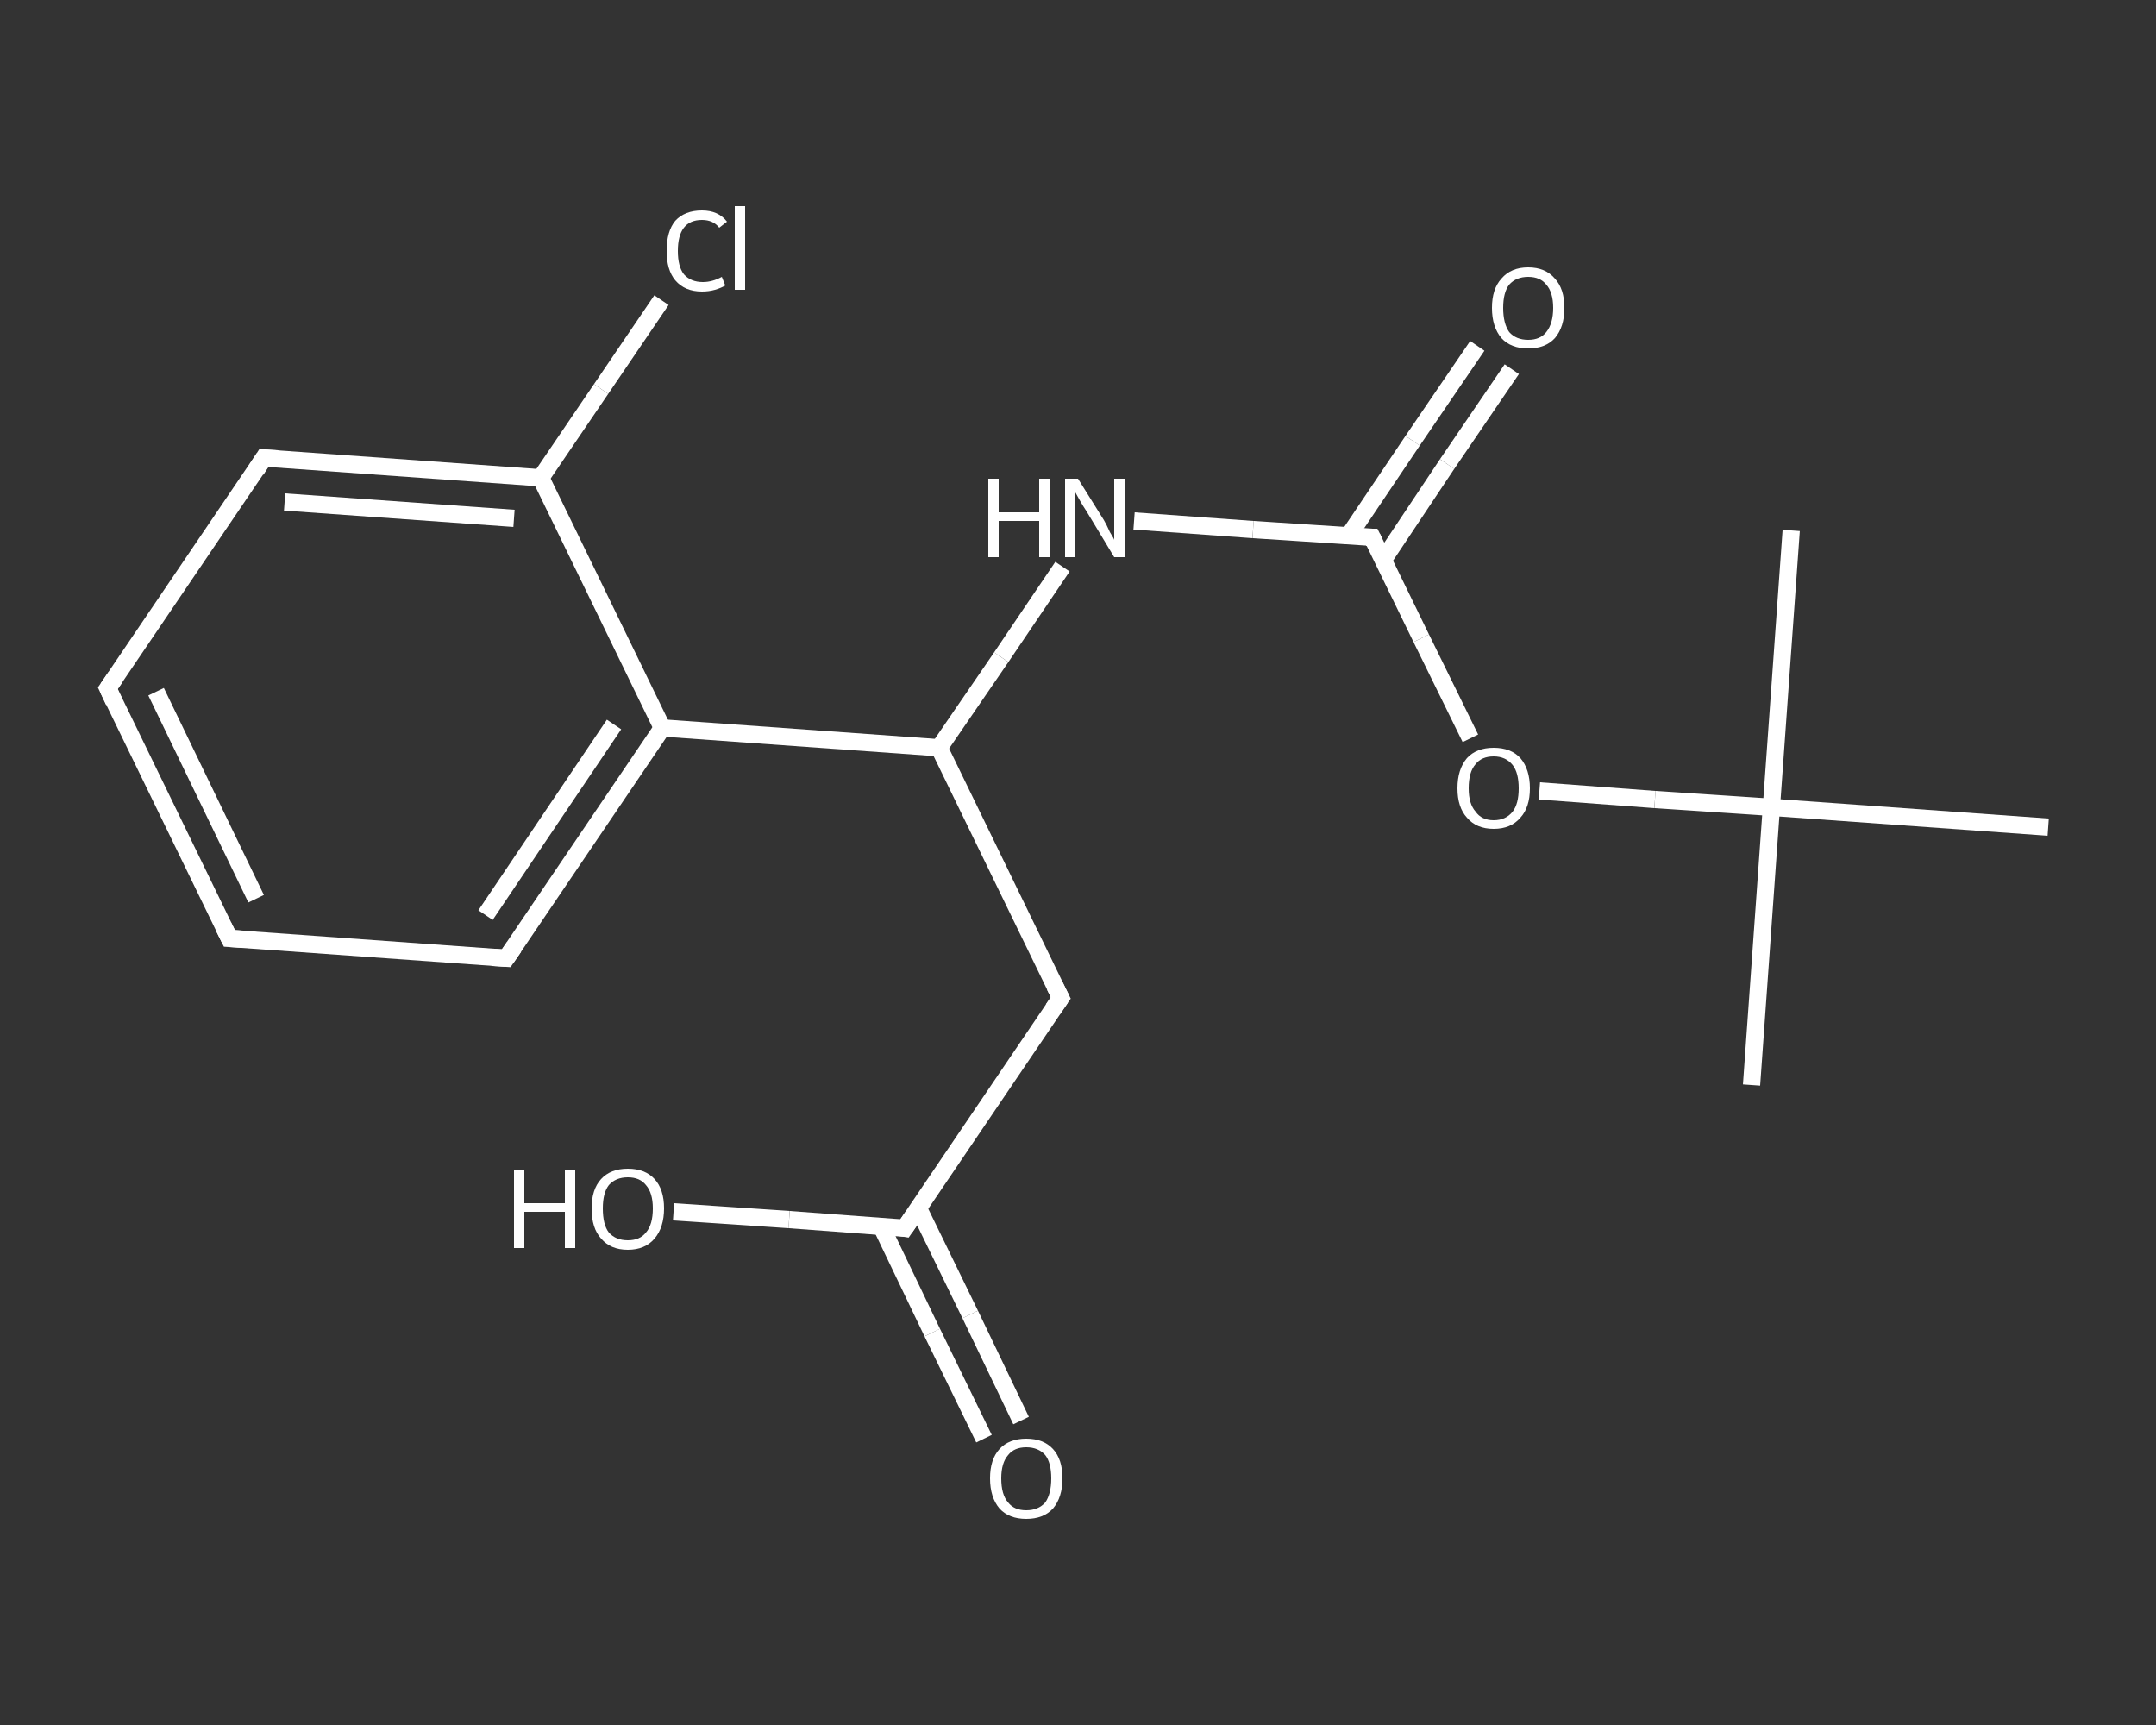 <?xml version='1.0' encoding='iso-8859-1'?>
<svg version='1.1' baseProfile='full'
              xmlns='http://www.w3.org/2000/svg'
                      xmlns:rdkit='http://www.rdkit.org/xml'
                      xmlns:xlink='http://www.w3.org/1999/xlink'
                  xml:space='preserve'
width='250px' height='200px' viewBox='0 0 250 200'>
<rect x="0" y="0" width="250" height="200" fill="#333333" stroke="none"/>
<!-- END OF HEADER -->
<rect style='opacity:1.0;fill:transparent;stroke:none' width='250.0' height='200.0' x='0.0' y='0.0'> </rect>
<path class='bond-0 atom-0 atom-1' d='M 203.1,125.8 L 205.4,93.6' style='fill:none;fill-rule:evenodd;stroke:#FFFFFF;stroke-width:2.0px;stroke-linecap:butt;stroke-linejoin:miter;stroke-opacity:1' />
<path class='bond-1 atom-1 atom-2' d='M 205.4,93.6 L 207.7,61.5' style='fill:none;fill-rule:evenodd;stroke:#FFFFFF;stroke-width:2.0px;stroke-linecap:butt;stroke-linejoin:miter;stroke-opacity:1' />
<path class='bond-2 atom-1 atom-3' d='M 205.4,93.6 L 237.5,95.9' style='fill:none;fill-rule:evenodd;stroke:#FFFFFF;stroke-width:2.0px;stroke-linecap:butt;stroke-linejoin:miter;stroke-opacity:1' />
<path class='bond-3 atom-1 atom-4' d='M 205.4,93.6 L 191.9,92.7' style='fill:none;fill-rule:evenodd;stroke:#FFFFFF;stroke-width:2.0px;stroke-linecap:butt;stroke-linejoin:miter;stroke-opacity:1' />
<path class='bond-3 atom-1 atom-4' d='M 191.9,92.7 L 178.5,91.7' style='fill:none;fill-rule:evenodd;stroke:#FFFFFF;stroke-width:2.0px;stroke-linecap:butt;stroke-linejoin:miter;stroke-opacity:1' />
<path class='bond-4 atom-4 atom-5' d='M 170.5,85.6 L 164.8,74.0' style='fill:none;fill-rule:evenodd;stroke:#FFFFFF;stroke-width:2.0px;stroke-linecap:butt;stroke-linejoin:miter;stroke-opacity:1' />
<path class='bond-4 atom-4 atom-5' d='M 164.8,74.0 L 159.1,62.3' style='fill:none;fill-rule:evenodd;stroke:#FFFFFF;stroke-width:2.0px;stroke-linecap:butt;stroke-linejoin:miter;stroke-opacity:1' />
<path class='bond-5 atom-5 atom-6' d='M 160.4,64.9 L 167.8,53.8' style='fill:none;fill-rule:evenodd;stroke:#FFFFFF;stroke-width:2.0px;stroke-linecap:butt;stroke-linejoin:miter;stroke-opacity:1' />
<path class='bond-5 atom-5 atom-6' d='M 167.8,53.8 L 175.3,42.8' style='fill:none;fill-rule:evenodd;stroke:#FFFFFF;stroke-width:2.0px;stroke-linecap:butt;stroke-linejoin:miter;stroke-opacity:1' />
<path class='bond-5 atom-5 atom-6' d='M 156.4,62.1 L 163.8,51.1' style='fill:none;fill-rule:evenodd;stroke:#FFFFFF;stroke-width:2.0px;stroke-linecap:butt;stroke-linejoin:miter;stroke-opacity:1' />
<path class='bond-5 atom-5 atom-6' d='M 163.8,51.1 L 171.3,40.1' style='fill:none;fill-rule:evenodd;stroke:#FFFFFF;stroke-width:2.0px;stroke-linecap:butt;stroke-linejoin:miter;stroke-opacity:1' />
<path class='bond-6 atom-5 atom-7' d='M 159.1,62.3 L 145.3,61.4' style='fill:none;fill-rule:evenodd;stroke:#FFFFFF;stroke-width:2.0px;stroke-linecap:butt;stroke-linejoin:miter;stroke-opacity:1' />
<path class='bond-6 atom-5 atom-7' d='M 145.3,61.4 L 131.5,60.4' style='fill:none;fill-rule:evenodd;stroke:#FFFFFF;stroke-width:2.0px;stroke-linecap:butt;stroke-linejoin:miter;stroke-opacity:1' />
<path class='bond-7 atom-7 atom-8' d='M 123.2,65.7 L 116.1,76.2' style='fill:none;fill-rule:evenodd;stroke:#FFFFFF;stroke-width:2.0px;stroke-linecap:butt;stroke-linejoin:miter;stroke-opacity:1' />
<path class='bond-7 atom-7 atom-8' d='M 116.1,76.2 L 108.9,86.7' style='fill:none;fill-rule:evenodd;stroke:#FFFFFF;stroke-width:2.0px;stroke-linecap:butt;stroke-linejoin:miter;stroke-opacity:1' />
<path class='bond-8 atom-8 atom-9' d='M 108.9,86.7 L 123.0,115.7' style='fill:none;fill-rule:evenodd;stroke:#FFFFFF;stroke-width:2.0px;stroke-linecap:butt;stroke-linejoin:miter;stroke-opacity:1' />
<path class='bond-9 atom-9 atom-10' d='M 123.0,115.7 L 104.9,142.4' style='fill:none;fill-rule:evenodd;stroke:#FFFFFF;stroke-width:2.0px;stroke-linecap:butt;stroke-linejoin:miter;stroke-opacity:1' />
<path class='bond-10 atom-10 atom-11' d='M 102.2,142.2 L 108.1,154.5' style='fill:none;fill-rule:evenodd;stroke:#FFFFFF;stroke-width:2.0px;stroke-linecap:butt;stroke-linejoin:miter;stroke-opacity:1' />
<path class='bond-10 atom-10 atom-11' d='M 108.1,154.5 L 114.1,166.8' style='fill:none;fill-rule:evenodd;stroke:#FFFFFF;stroke-width:2.0px;stroke-linecap:butt;stroke-linejoin:miter;stroke-opacity:1' />
<path class='bond-10 atom-10 atom-11' d='M 106.5,140.1 L 112.5,152.4' style='fill:none;fill-rule:evenodd;stroke:#FFFFFF;stroke-width:2.0px;stroke-linecap:butt;stroke-linejoin:miter;stroke-opacity:1' />
<path class='bond-10 atom-10 atom-11' d='M 112.5,152.4 L 118.4,164.7' style='fill:none;fill-rule:evenodd;stroke:#FFFFFF;stroke-width:2.0px;stroke-linecap:butt;stroke-linejoin:miter;stroke-opacity:1' />
<path class='bond-11 atom-10 atom-12' d='M 104.9,142.4 L 91.5,141.4' style='fill:none;fill-rule:evenodd;stroke:#FFFFFF;stroke-width:2.0px;stroke-linecap:butt;stroke-linejoin:miter;stroke-opacity:1' />
<path class='bond-11 atom-10 atom-12' d='M 91.5,141.4 L 78.1,140.5' style='fill:none;fill-rule:evenodd;stroke:#FFFFFF;stroke-width:2.0px;stroke-linecap:butt;stroke-linejoin:miter;stroke-opacity:1' />
<path class='bond-12 atom-8 atom-13' d='M 108.9,86.7 L 76.8,84.4' style='fill:none;fill-rule:evenodd;stroke:#FFFFFF;stroke-width:2.0px;stroke-linecap:butt;stroke-linejoin:miter;stroke-opacity:1' />
<path class='bond-13 atom-13 atom-14' d='M 76.8,84.4 L 58.7,111.1' style='fill:none;fill-rule:evenodd;stroke:#FFFFFF;stroke-width:2.0px;stroke-linecap:butt;stroke-linejoin:miter;stroke-opacity:1' />
<path class='bond-13 atom-13 atom-14' d='M 71.2,84.0 L 56.3,106.1' style='fill:none;fill-rule:evenodd;stroke:#FFFFFF;stroke-width:2.0px;stroke-linecap:butt;stroke-linejoin:miter;stroke-opacity:1' />
<path class='bond-14 atom-14 atom-15' d='M 58.7,111.1 L 26.6,108.8' style='fill:none;fill-rule:evenodd;stroke:#FFFFFF;stroke-width:2.0px;stroke-linecap:butt;stroke-linejoin:miter;stroke-opacity:1' />
<path class='bond-15 atom-15 atom-16' d='M 26.6,108.8 L 12.5,79.8' style='fill:none;fill-rule:evenodd;stroke:#FFFFFF;stroke-width:2.0px;stroke-linecap:butt;stroke-linejoin:miter;stroke-opacity:1' />
<path class='bond-15 atom-15 atom-16' d='M 29.7,104.2 L 18.1,80.2' style='fill:none;fill-rule:evenodd;stroke:#FFFFFF;stroke-width:2.0px;stroke-linecap:butt;stroke-linejoin:miter;stroke-opacity:1' />
<path class='bond-16 atom-16 atom-17' d='M 12.5,79.8 L 30.6,53.1' style='fill:none;fill-rule:evenodd;stroke:#FFFFFF;stroke-width:2.0px;stroke-linecap:butt;stroke-linejoin:miter;stroke-opacity:1' />
<path class='bond-17 atom-17 atom-18' d='M 30.6,53.1 L 62.7,55.4' style='fill:none;fill-rule:evenodd;stroke:#FFFFFF;stroke-width:2.0px;stroke-linecap:butt;stroke-linejoin:miter;stroke-opacity:1' />
<path class='bond-17 atom-17 atom-18' d='M 33.0,58.2 L 59.6,60.1' style='fill:none;fill-rule:evenodd;stroke:#FFFFFF;stroke-width:2.0px;stroke-linecap:butt;stroke-linejoin:miter;stroke-opacity:1' />
<path class='bond-18 atom-18 atom-19' d='M 62.7,55.4 L 69.7,45.1' style='fill:none;fill-rule:evenodd;stroke:#FFFFFF;stroke-width:2.0px;stroke-linecap:butt;stroke-linejoin:miter;stroke-opacity:1' />
<path class='bond-18 atom-18 atom-19' d='M 69.7,45.1 L 76.7,34.8' style='fill:none;fill-rule:evenodd;stroke:#FFFFFF;stroke-width:2.0px;stroke-linecap:butt;stroke-linejoin:miter;stroke-opacity:1' />
<path class='bond-19 atom-18 atom-13' d='M 62.7,55.4 L 76.8,84.4' style='fill:none;fill-rule:evenodd;stroke:#FFFFFF;stroke-width:2.0px;stroke-linecap:butt;stroke-linejoin:miter;stroke-opacity:1' />
<path d='M 159.4,62.9 L 159.1,62.3 L 158.4,62.3' style='fill:none;stroke:#FFFFFF;stroke-width:2.0px;stroke-linecap:butt;stroke-linejoin:miter;stroke-opacity:1;' />
<path d='M 122.3,114.3 L 123.0,115.7 L 122.1,117.0' style='fill:none;stroke:#FFFFFF;stroke-width:2.0px;stroke-linecap:butt;stroke-linejoin:miter;stroke-opacity:1;' />
<path d='M 105.8,141.1 L 104.9,142.4 L 104.3,142.3' style='fill:none;stroke:#FFFFFF;stroke-width:2.0px;stroke-linecap:butt;stroke-linejoin:miter;stroke-opacity:1;' />
<path d='M 59.6,109.8 L 58.7,111.1 L 57.1,111.0' style='fill:none;stroke:#FFFFFF;stroke-width:2.0px;stroke-linecap:butt;stroke-linejoin:miter;stroke-opacity:1;' />
<path d='M 28.2,108.9 L 26.6,108.8 L 25.9,107.4' style='fill:none;stroke:#FFFFFF;stroke-width:2.0px;stroke-linecap:butt;stroke-linejoin:miter;stroke-opacity:1;' />
<path d='M 13.2,81.3 L 12.5,79.8 L 13.4,78.5' style='fill:none;stroke:#FFFFFF;stroke-width:2.0px;stroke-linecap:butt;stroke-linejoin:miter;stroke-opacity:1;' />
<path d='M 29.7,54.5 L 30.6,53.1 L 32.2,53.2' style='fill:none;stroke:#FFFFFF;stroke-width:2.0px;stroke-linecap:butt;stroke-linejoin:miter;stroke-opacity:1;' />
<path class='atom-4' d='M 169.0 91.4
Q 169.0 89.2, 170.1 87.9
Q 171.2 86.7, 173.2 86.7
Q 175.2 86.7, 176.3 87.9
Q 177.4 89.2, 177.4 91.4
Q 177.4 93.6, 176.3 94.8
Q 175.2 96.1, 173.2 96.1
Q 171.2 96.1, 170.1 94.8
Q 169.0 93.6, 169.0 91.4
M 173.2 95.1
Q 174.6 95.1, 175.4 94.1
Q 176.1 93.2, 176.1 91.4
Q 176.1 89.6, 175.4 88.7
Q 174.6 87.7, 173.2 87.7
Q 171.8 87.7, 171.1 88.6
Q 170.3 89.5, 170.3 91.4
Q 170.3 93.2, 171.1 94.1
Q 171.8 95.1, 173.2 95.1
' fill='#FFFFFF'/>
<path class='atom-6' d='M 173.0 35.7
Q 173.0 33.5, 174.1 32.3
Q 175.2 31.0, 177.2 31.0
Q 179.2 31.0, 180.3 32.3
Q 181.4 33.5, 181.4 35.7
Q 181.4 37.9, 180.3 39.2
Q 179.2 40.4, 177.2 40.4
Q 175.2 40.4, 174.1 39.2
Q 173.0 37.9, 173.0 35.7
M 177.2 39.4
Q 178.6 39.4, 179.3 38.5
Q 180.1 37.5, 180.1 35.7
Q 180.1 33.9, 179.3 33.0
Q 178.6 32.1, 177.2 32.1
Q 175.8 32.1, 175.0 33.0
Q 174.3 33.9, 174.3 35.7
Q 174.3 37.5, 175.0 38.5
Q 175.8 39.4, 177.2 39.4
' fill='#FFFFFF'/>
<path class='atom-7' d='M 114.6 55.5
L 115.8 55.5
L 115.8 59.4
L 120.5 59.4
L 120.5 55.5
L 121.7 55.5
L 121.7 64.6
L 120.5 64.6
L 120.5 60.4
L 115.8 60.4
L 115.8 64.6
L 114.6 64.6
L 114.6 55.5
' fill='#FFFFFF'/>
<path class='atom-7' d='M 125.0 55.5
L 128.0 60.3
Q 128.3 60.8, 128.7 61.7
Q 129.2 62.5, 129.2 62.6
L 129.2 55.5
L 130.5 55.5
L 130.5 64.6
L 129.2 64.6
L 126.0 59.3
Q 125.6 58.7, 125.2 58.0
Q 124.8 57.3, 124.7 57.1
L 124.7 64.6
L 123.5 64.6
L 123.5 55.5
L 125.0 55.5
' fill='#FFFFFF'/>
<path class='atom-11' d='M 114.8 171.4
Q 114.8 169.2, 115.9 168.0
Q 117.0 166.8, 119.0 166.8
Q 121.0 166.8, 122.1 168.0
Q 123.2 169.2, 123.2 171.4
Q 123.2 173.6, 122.1 174.9
Q 121.0 176.1, 119.0 176.1
Q 117.0 176.1, 115.9 174.9
Q 114.8 173.6, 114.8 171.4
M 119.0 175.1
Q 120.4 175.1, 121.2 174.2
Q 121.9 173.2, 121.9 171.4
Q 121.9 169.6, 121.2 168.7
Q 120.4 167.8, 119.0 167.8
Q 117.6 167.8, 116.9 168.7
Q 116.1 169.6, 116.1 171.4
Q 116.1 173.3, 116.9 174.2
Q 117.6 175.1, 119.0 175.1
' fill='#FFFFFF'/>
<path class='atom-12' d='M 59.6 135.6
L 60.8 135.6
L 60.8 139.5
L 65.5 139.5
L 65.5 135.6
L 66.7 135.6
L 66.7 144.7
L 65.5 144.7
L 65.5 140.5
L 60.8 140.5
L 60.8 144.7
L 59.6 144.7
L 59.6 135.6
' fill='#FFFFFF'/>
<path class='atom-12' d='M 68.6 140.1
Q 68.6 137.9, 69.7 136.7
Q 70.8 135.5, 72.8 135.5
Q 74.8 135.5, 75.9 136.7
Q 77.0 137.9, 77.0 140.1
Q 77.0 142.3, 75.9 143.6
Q 74.8 144.9, 72.8 144.9
Q 70.8 144.9, 69.7 143.6
Q 68.6 142.4, 68.6 140.1
M 72.8 143.8
Q 74.2 143.8, 74.9 142.9
Q 75.7 142.0, 75.7 140.1
Q 75.7 138.3, 74.9 137.4
Q 74.2 136.5, 72.8 136.5
Q 71.4 136.5, 70.6 137.4
Q 69.9 138.3, 69.9 140.1
Q 69.9 142.0, 70.6 142.9
Q 71.4 143.8, 72.8 143.8
' fill='#FFFFFF'/>
<path class='atom-19' d='M 77.3 29.1
Q 77.3 26.8, 78.3 25.6
Q 79.4 24.4, 81.4 24.4
Q 83.3 24.4, 84.3 25.7
L 83.4 26.4
Q 82.7 25.5, 81.4 25.5
Q 80.0 25.5, 79.3 26.4
Q 78.6 27.3, 78.6 29.1
Q 78.6 30.9, 79.3 31.8
Q 80.1 32.7, 81.5 32.7
Q 82.6 32.7, 83.7 32.1
L 84.1 33.1
Q 83.6 33.4, 82.9 33.6
Q 82.2 33.8, 81.4 33.8
Q 79.4 33.8, 78.3 32.5
Q 77.3 31.3, 77.3 29.1
' fill='#FFFFFF'/>
<path class='atom-19' d='M 85.2 23.9
L 86.4 23.9
L 86.4 33.6
L 85.2 33.6
L 85.2 23.9
' fill='#FFFFFF'/>
</svg>
